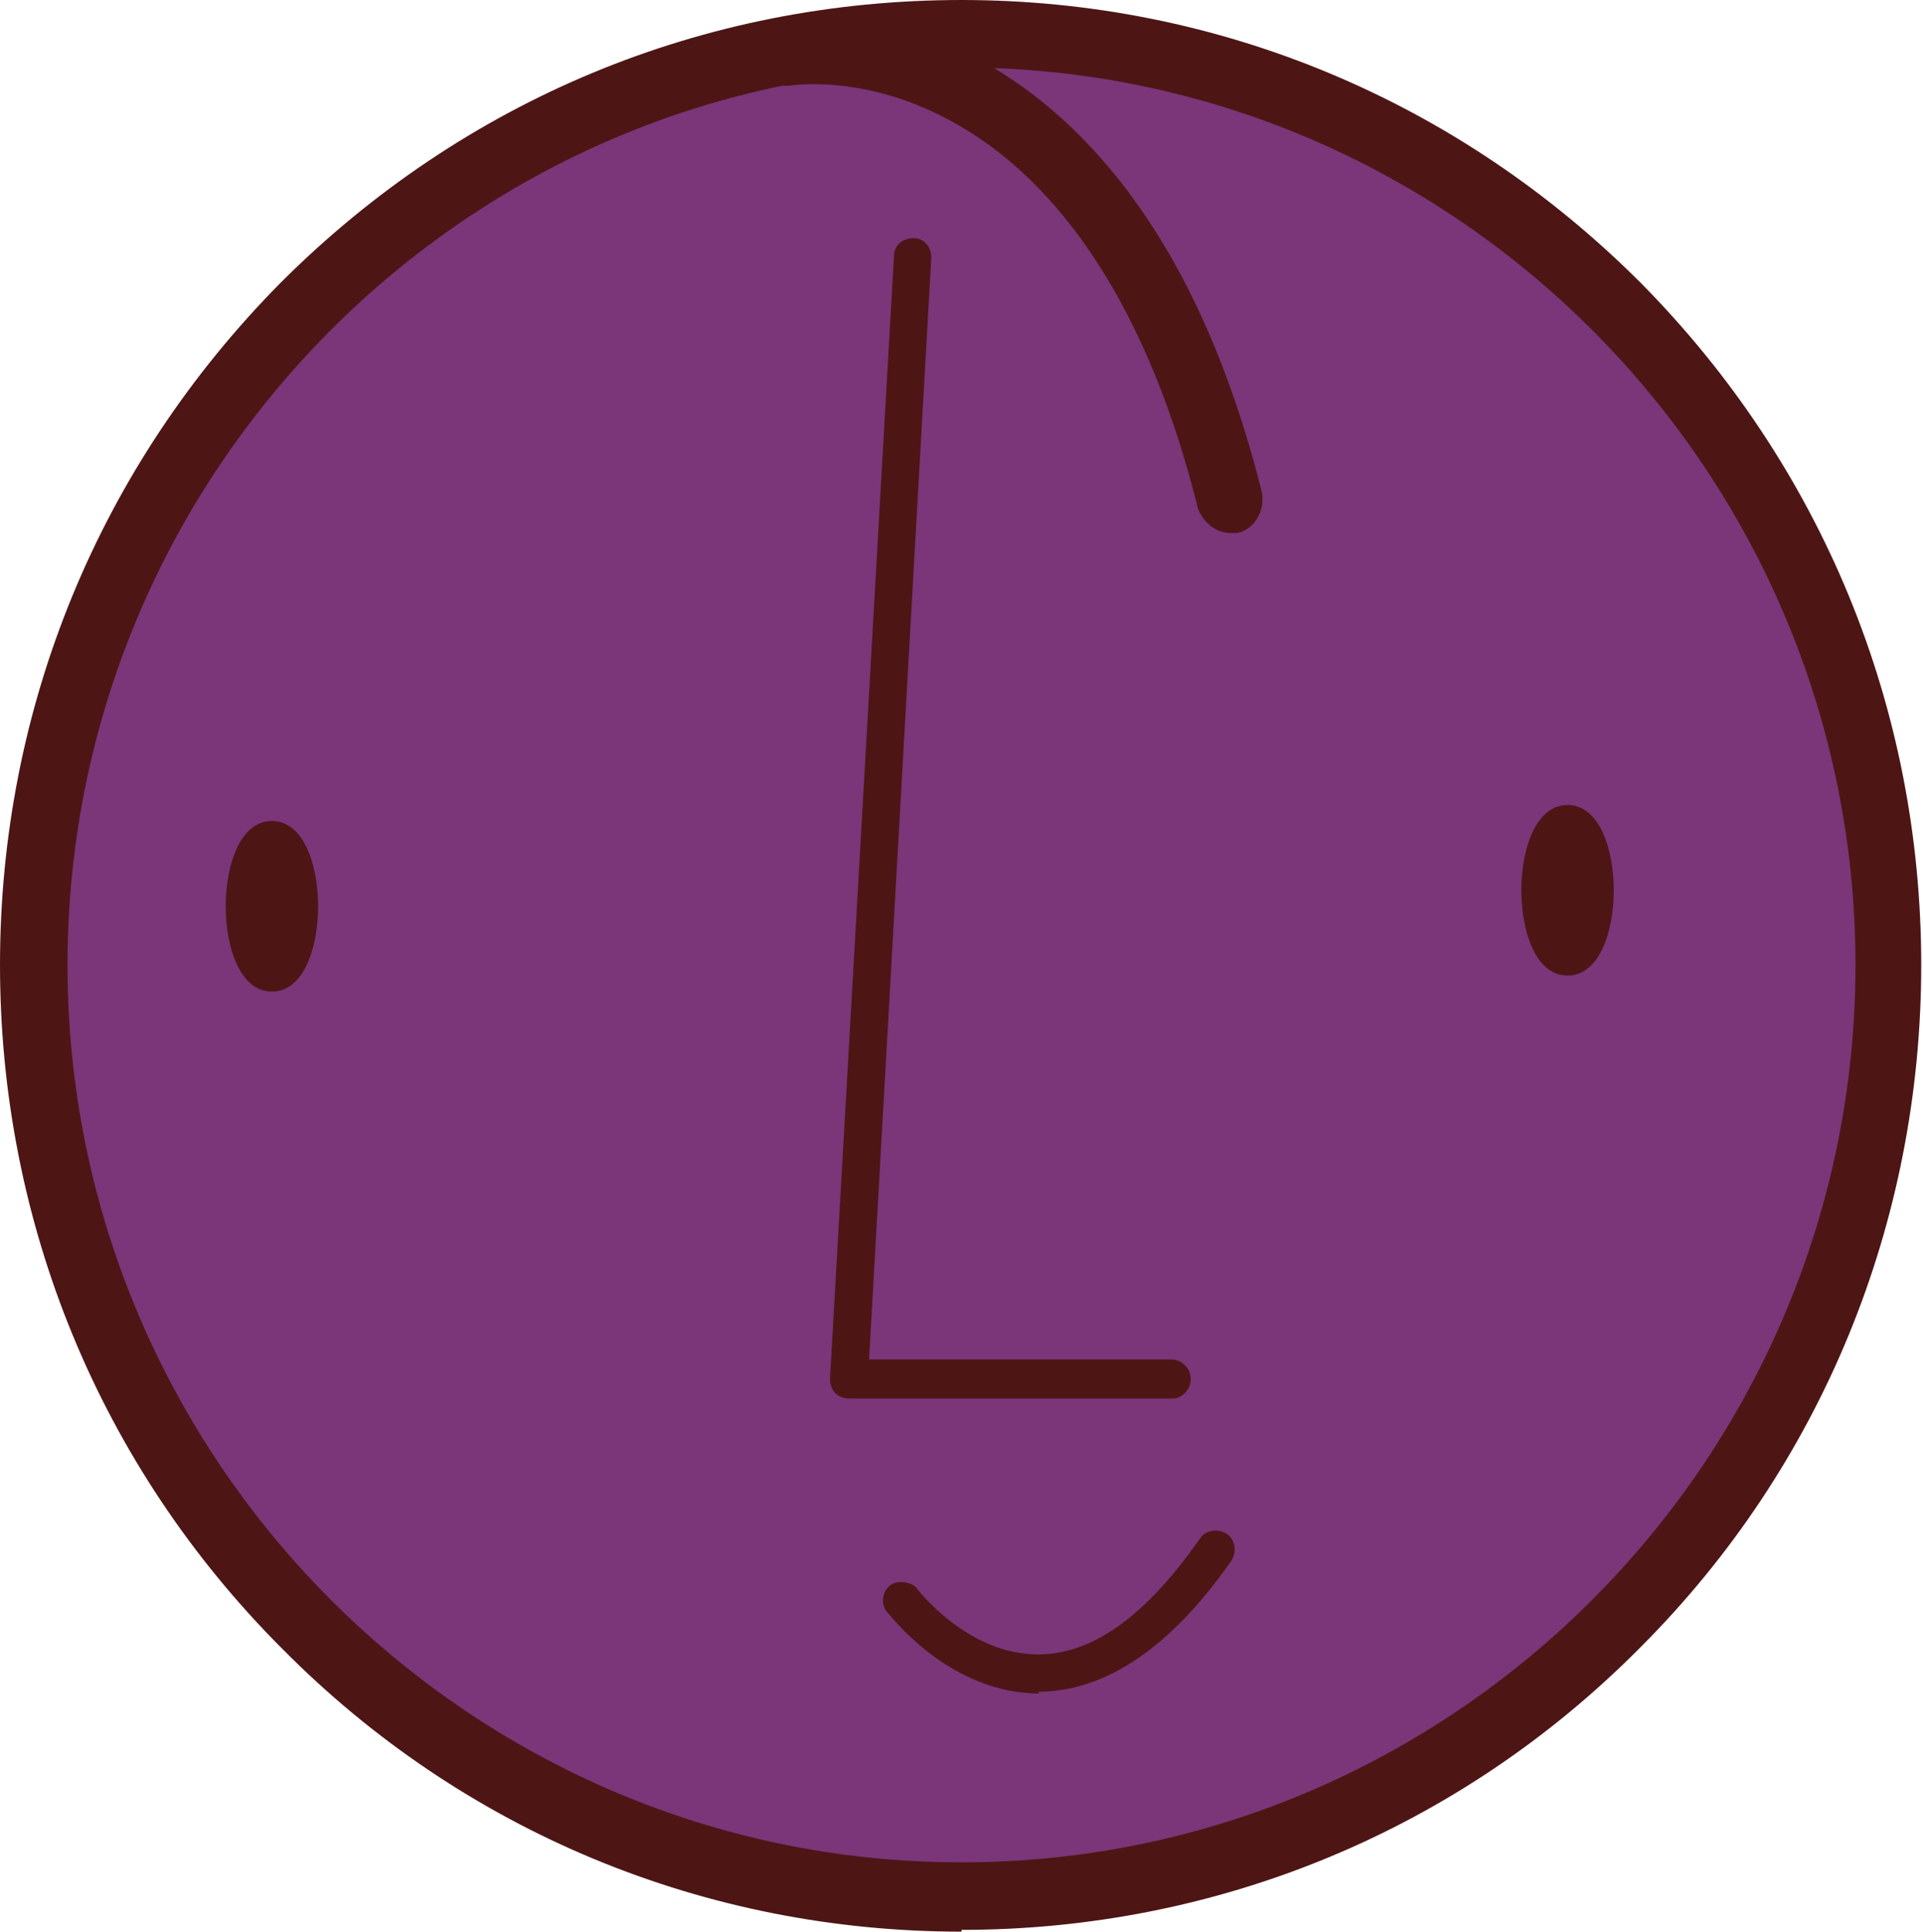 <?xml version="1.0" encoding="UTF-8"?>
<svg xmlns="http://www.w3.org/2000/svg" version="1.1" viewBox="0 0 108.2 108.7">
  <defs>
    <style>
      .cls-1 {
        fill: #4d1615;
      }

      .cls-2 {
        fill: #7b3579;
      }
    </style>
  </defs>
  <!-- Generator: Adobe Illustrator 28.6.0, SVG Export Plug-In . SVG Version: 1.2.0 Build 709)  -->
  <g>
    <g id="_Слой_1" data-name="Слой_1">
      <g>
        <g>
          <ellipse class="cls-2" cx="54.1" cy="54.3" rx="52.2" ry="52.4"/>
          <path class="cls-1" d="M54.1,108.7c-14.4,0-28-5.6-38.2-15.9C5.6,82.5,0,68.8,0,54.3S5.6,26.2,15.8,15.9C26.1,5.6,39.6,0,54.1,0s28,5.7,38.2,15.9c10.2,10.3,15.8,23.9,15.8,38.4s-5.6,28.2-15.8,38.4c-10.2,10.3-23.8,15.9-38.2,15.9ZM54.1,3.8C26.4,3.8,3.8,26.5,3.8,54.3s22.6,50.5,50.3,50.5,50.3-22.7,50.3-50.5S81.8,3.8,54.1,3.8Z"/>
        </g>
        <path class="cls-1" d="M69.3,30c-.9,0-1.6-.6-1.9-1.4-2.7-10.9-7.6-18.5-14.1-21.9-4.7-2.5-8.6-1.9-8.7-1.9-1,.2-2-.6-2.2-1.6s.6-2,1.6-2.2c.2,0,5.2-.7,11,2.3,5.2,2.8,12.2,9.2,16,24.4.2,1-.4,2.1-1.4,2.3-.2,0-.3,0-.5,0Z"/>
        <path class="cls-1" d="M65.9,78.7h-18.1c-.3,0-.6-.1-.8-.3s-.3-.5-.3-.8l3.6-63.2c0-.6.5-1,1.1-1s1,.5,1,1.1l-3.5,62h17c.6,0,1.1.5,1.1,1.1,0,.6-.5,1.1-1,1.1Z"/>
        <path class="cls-1" d="M58.5,95.3c-5.1,0-8.4-4.4-8.6-4.6-.4-.5-.2-1.2.2-1.5s1.2-.2,1.5.2h0s2.8,3.7,6.8,3.7h0c3.1,0,6.1-2.2,9.1-6.5.3-.5,1-.6,1.5-.3.5.3.6,1,.3,1.5-3.4,4.9-7.1,7.4-10.9,7.4,0,0,0,0,0,0Z"/>
        <g>
          <ellipse class="cls-1" cx="15.3" cy="51" rx="1.5" ry="3.7"/>
          <path class="cls-1" d="M15.3,55.8c-1.8,0-2.6-2.5-2.6-4.8s.8-4.8,2.6-4.8,2.6,2.5,2.6,4.8-.8,4.8-2.6,4.8ZM15.3,48.7c-.2.4-.4,1.2-.4,2.3s.2,1.9.4,2.3c.2-.4.4-1.2.4-2.3s-.2-1.9-.4-2.3Z"/>
        </g>
        <g>
          <ellipse class="cls-1" cx="88.2" cy="50.2" rx="1.5" ry="3.7"/>
          <path class="cls-1" d="M88.2,54.9c-1.8,0-2.6-2.5-2.6-4.8s.8-4.8,2.6-4.8,2.6,2.5,2.6,4.8-.8,4.8-2.6,4.8ZM88.2,47.8c-.2.4-.4,1.2-.4,2.3s.2,1.9.4,2.3c.2-.4.4-1.2.4-2.3s-.2-1.9-.4-2.3Z"/>
        </g>
      </g>
    </g>
  </g>
</svg>